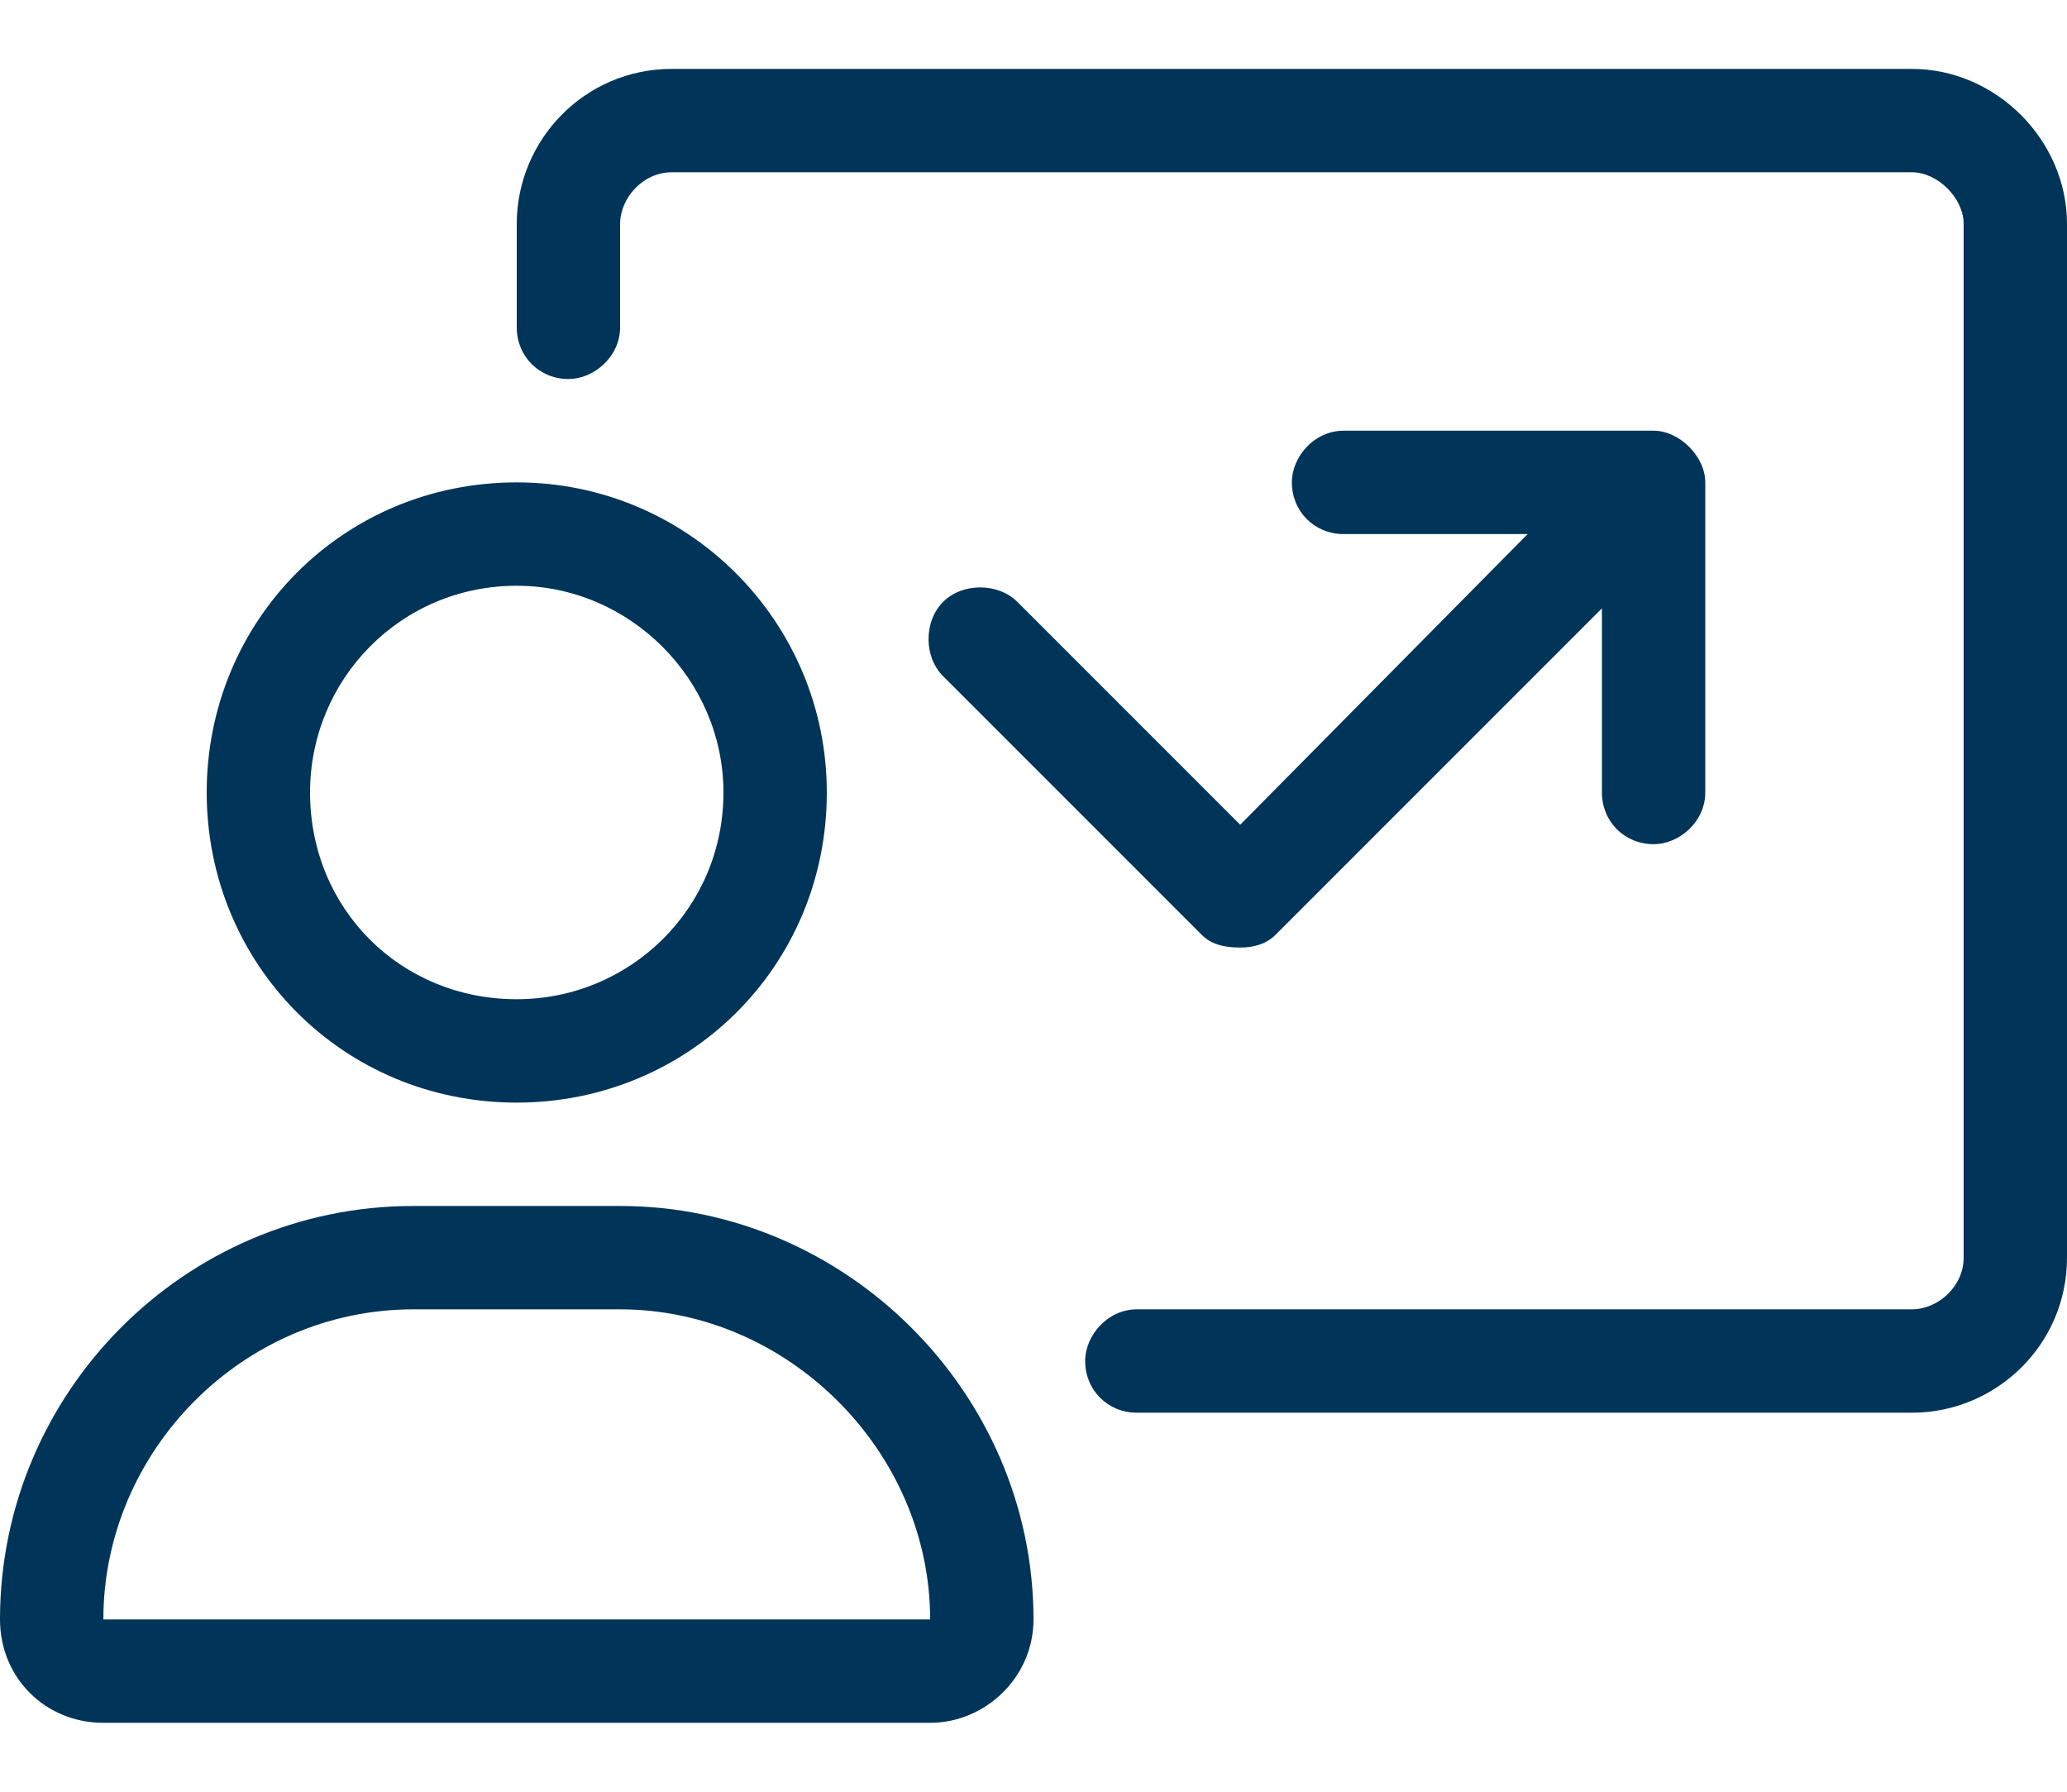 <svg width="15" height="13" viewBox="0 0 15 13" fill="none" xmlns="http://www.w3.org/2000/svg">
<path d="M3.75 8C2.484 8 1.5 6.992 1.5 5.75C1.5 4.508 2.484 3.5 3.75 3.5C4.992 3.5 6 4.508 6 5.75C6 7.016 4.992 8 3.75 8ZM3.75 4.25C2.906 4.25 2.25 4.93 2.25 5.75C2.25 6.594 2.906 7.25 3.75 7.25C4.57 7.25 5.25 6.594 5.25 5.75C5.25 4.93 4.57 4.25 3.75 4.25ZM13.875 0.5C14.484 0.5 15 1.016 15 1.625V9.125C15 9.758 14.484 10.25 13.875 10.25H8.25C8.039 10.25 7.875 10.086 7.875 9.875C7.875 9.688 8.039 9.5 8.25 9.5H13.875C14.062 9.5 14.25 9.336 14.25 9.125V1.625C14.25 1.438 14.062 1.25 13.875 1.25H4.875C4.664 1.25 4.5 1.438 4.5 1.625V2.375C4.5 2.586 4.312 2.75 4.125 2.75C3.914 2.75 3.75 2.586 3.75 2.375V1.625C3.75 1.016 4.242 0.5 4.875 0.5H13.875ZM4.5 8.75C6.141 8.75 7.5 10.109 7.5 11.75C7.5 12.172 7.148 12.5 6.75 12.5H0.75C0.328 12.5 0 12.172 0 11.75C0 10.109 1.336 8.75 3 8.75H4.5ZM0.75 11.75H6.75C6.75 10.531 5.719 9.5 4.5 9.5H3C1.758 9.5 0.75 10.531 0.75 11.75ZM7.383 4.367L9 5.984L11.086 3.875H9.75C9.539 3.875 9.375 3.711 9.375 3.5C9.375 3.312 9.539 3.125 9.75 3.125H12C12.188 3.125 12.375 3.312 12.375 3.5V5.75C12.375 5.961 12.188 6.125 12 6.125C11.789 6.125 11.625 5.961 11.625 5.75V4.414L9.258 6.781C9.188 6.852 9.094 6.875 9 6.875C8.883 6.875 8.789 6.852 8.719 6.781L6.844 4.906C6.703 4.766 6.703 4.508 6.844 4.367C6.984 4.227 7.242 4.227 7.383 4.367Z" fill="#003459"/>
</svg>
